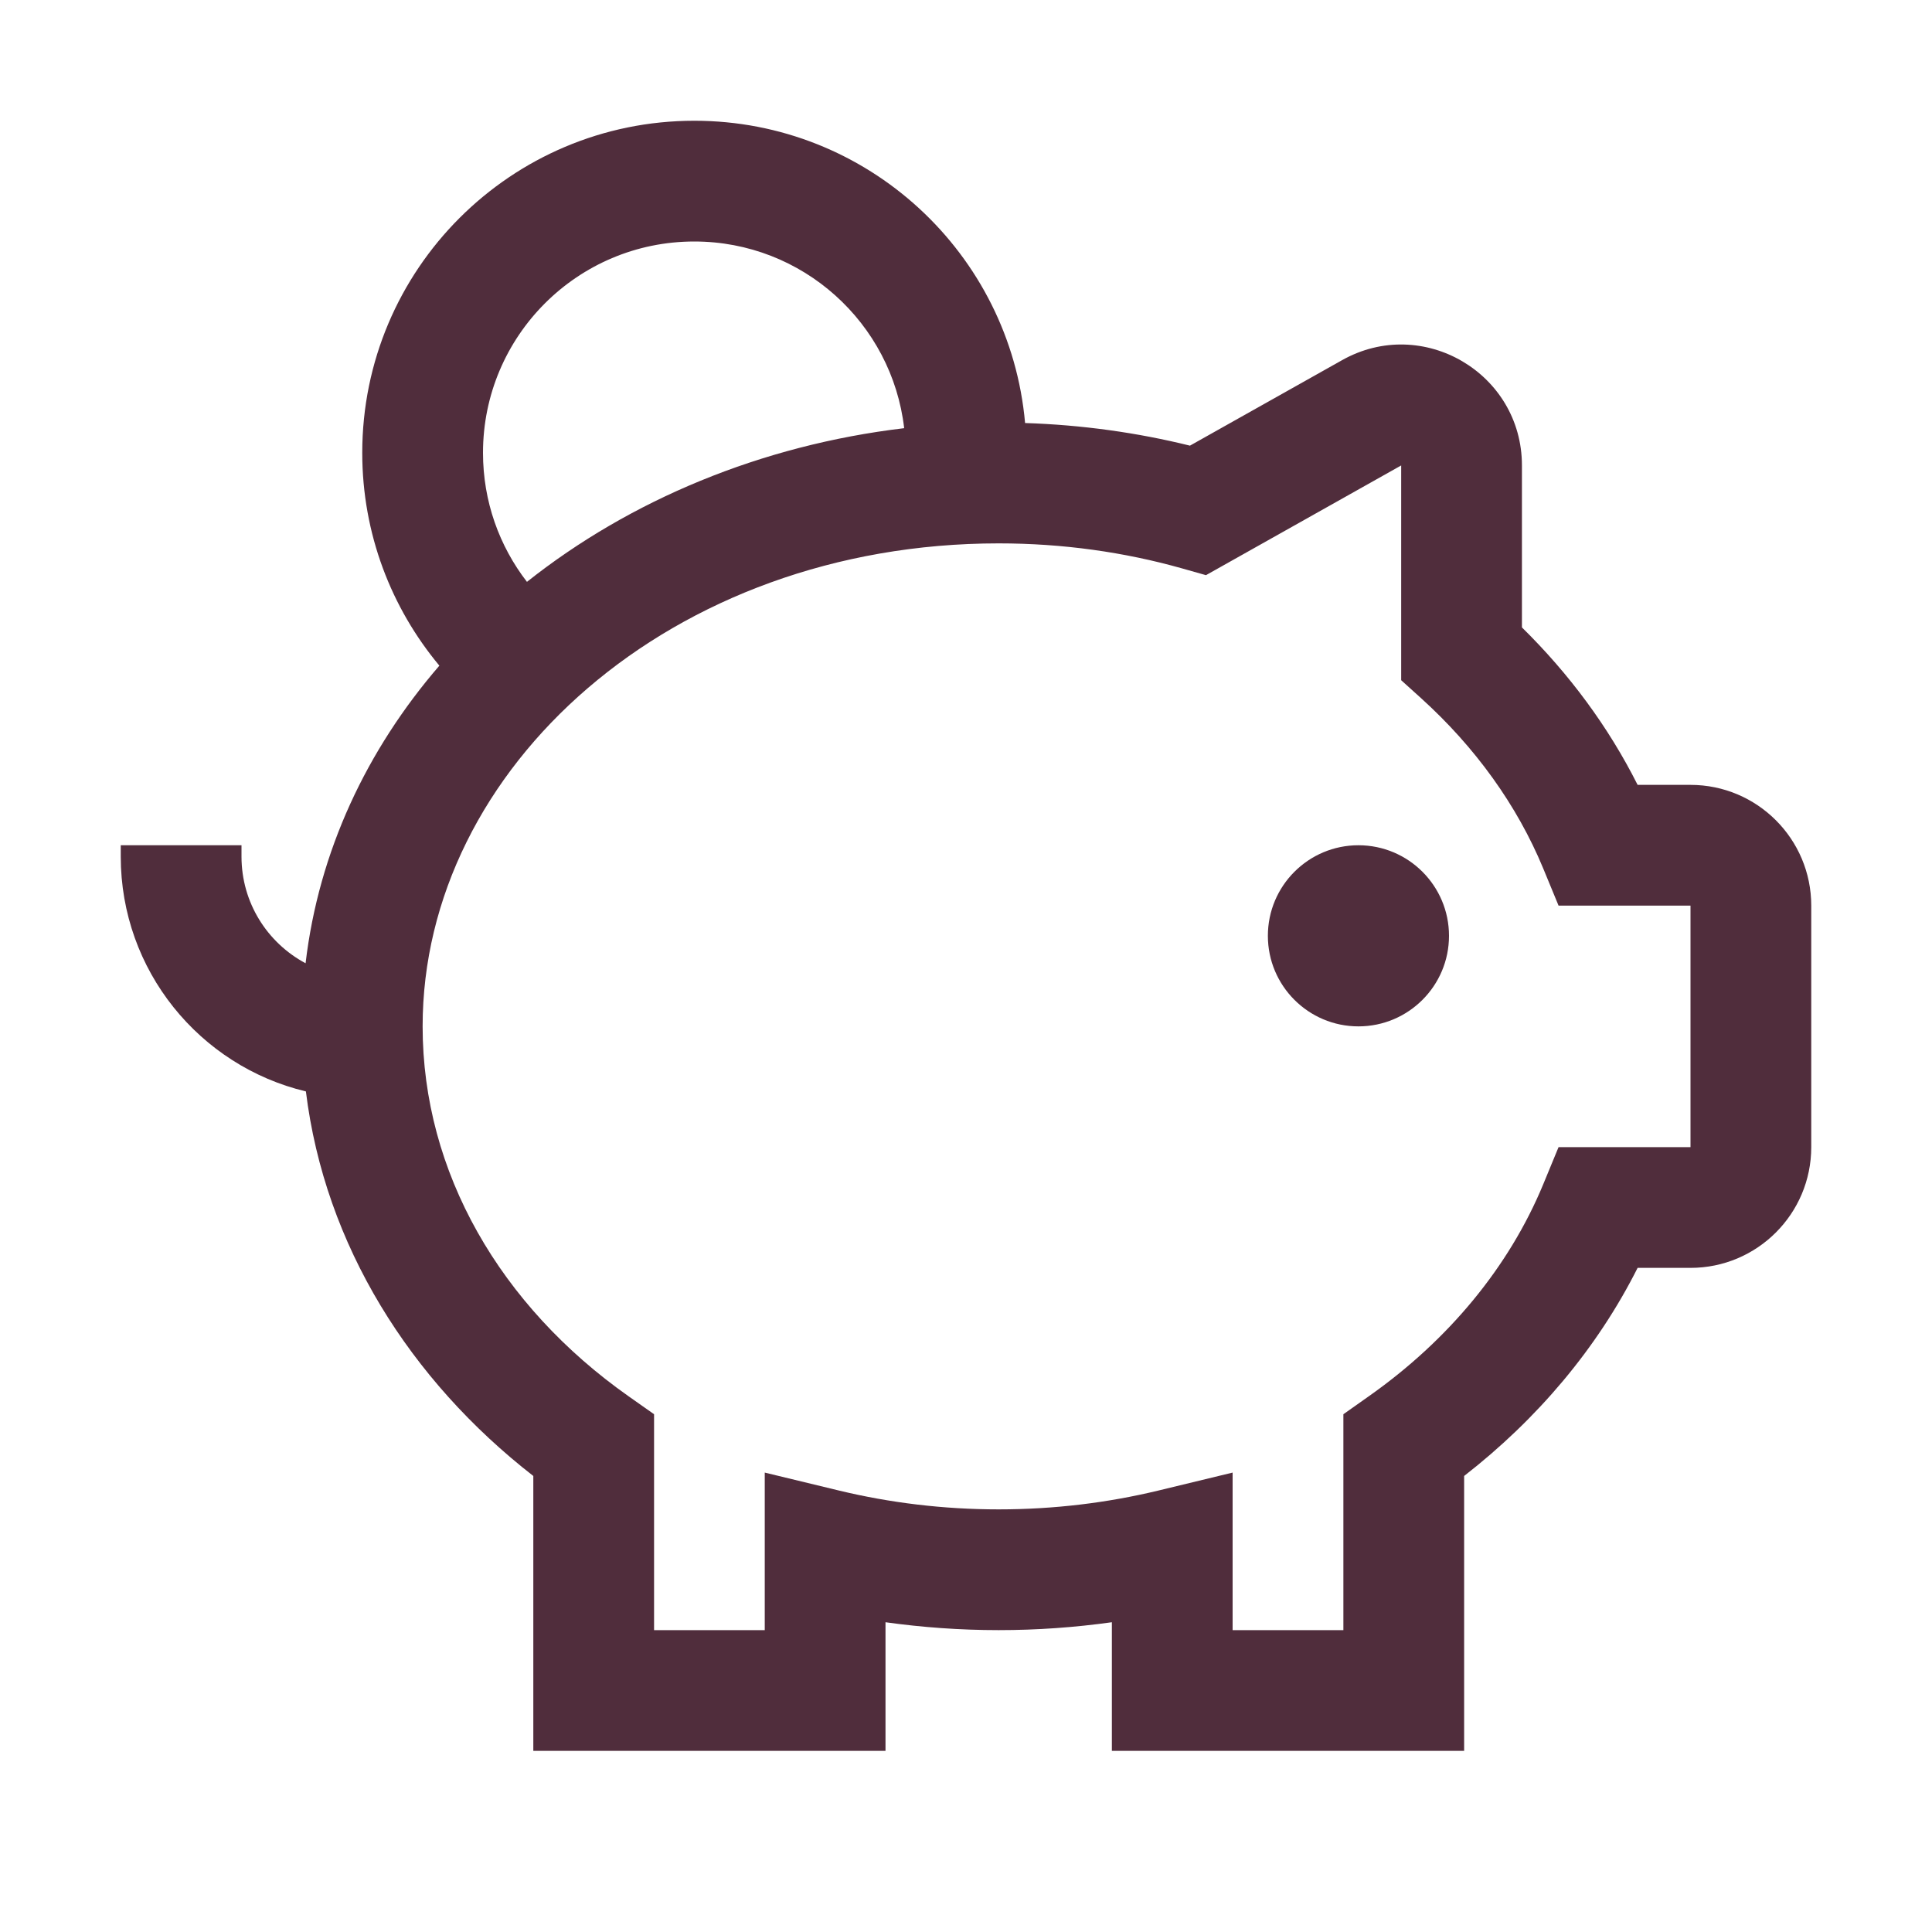 <svg xmlns="http://www.w3.org/2000/svg" width="24" height="24" viewBox="0 0 24 24" fill="none"><path d="M16.875 12.75C17.496 12.75 18 12.246 18 11.625C18 11.004 17.496 10.5 16.875 10.5C16.254 10.5 15.75 11.004 15.75 11.625C15.75 12.246 16.254 12.75 16.875 12.75Z" fill="#502D3C"></path><path fill-rule="evenodd" clip-rule="evenodd" d="M5.458 8.269C4.861 7.553 4.5 6.631 4.5 5.625C4.5 3.347 6.347 1.5 8.625 1.5C10.779 1.5 12.547 3.15 12.734 5.255C13.441 5.278 14.127 5.374 14.782 5.536L16.672 4.474C17.671 3.912 18.906 4.635 18.906 5.782V7.794C19.492 8.37 19.98 9.028 20.343 9.75H21C21.828 9.75 22.5 10.422 22.5 11.25V14.25C22.5 15.078 21.828 15.75 21 15.75H20.343C19.84 16.75 19.098 17.627 18.188 18.335V21.75H13.812V20.152C13.354 20.216 12.885 20.25 12.406 20.25C11.928 20.25 11.458 20.216 11 20.152V21.75H6.625V18.335C5.095 17.145 4.035 15.469 3.8 13.558C2.481 13.243 1.5 12.056 1.5 10.641V10.5H3V10.641C3 11.215 3.322 11.713 3.796 11.966C3.96 10.574 4.557 9.313 5.458 8.269ZM6 5.625C6 4.175 7.175 3 8.625 3C9.971 3 11.081 4.014 11.232 5.319C9.456 5.53 7.827 6.212 6.546 7.228C6.203 6.784 6 6.229 6 5.625ZM17.406 5.782L14.981 7.145L14.681 7.06C13.968 6.859 13.203 6.75 12.406 6.75C8.338 6.75 5.25 9.543 5.25 12.75C5.25 14.564 6.217 16.223 7.807 17.344L8.125 17.568V20.25H9.5V18.293L10.426 18.517C11.054 18.668 11.718 18.75 12.406 18.75C13.095 18.75 13.759 18.668 14.386 18.517L15.312 18.293V20.25H16.688V17.568L17.005 17.344C17.997 16.645 18.747 15.735 19.17 14.713L19.361 14.25H21V11.25H19.361L19.17 10.787C18.845 10.002 18.326 9.282 17.653 8.673L17.406 8.45V5.782Z" fill="#502D3C"></path></svg>